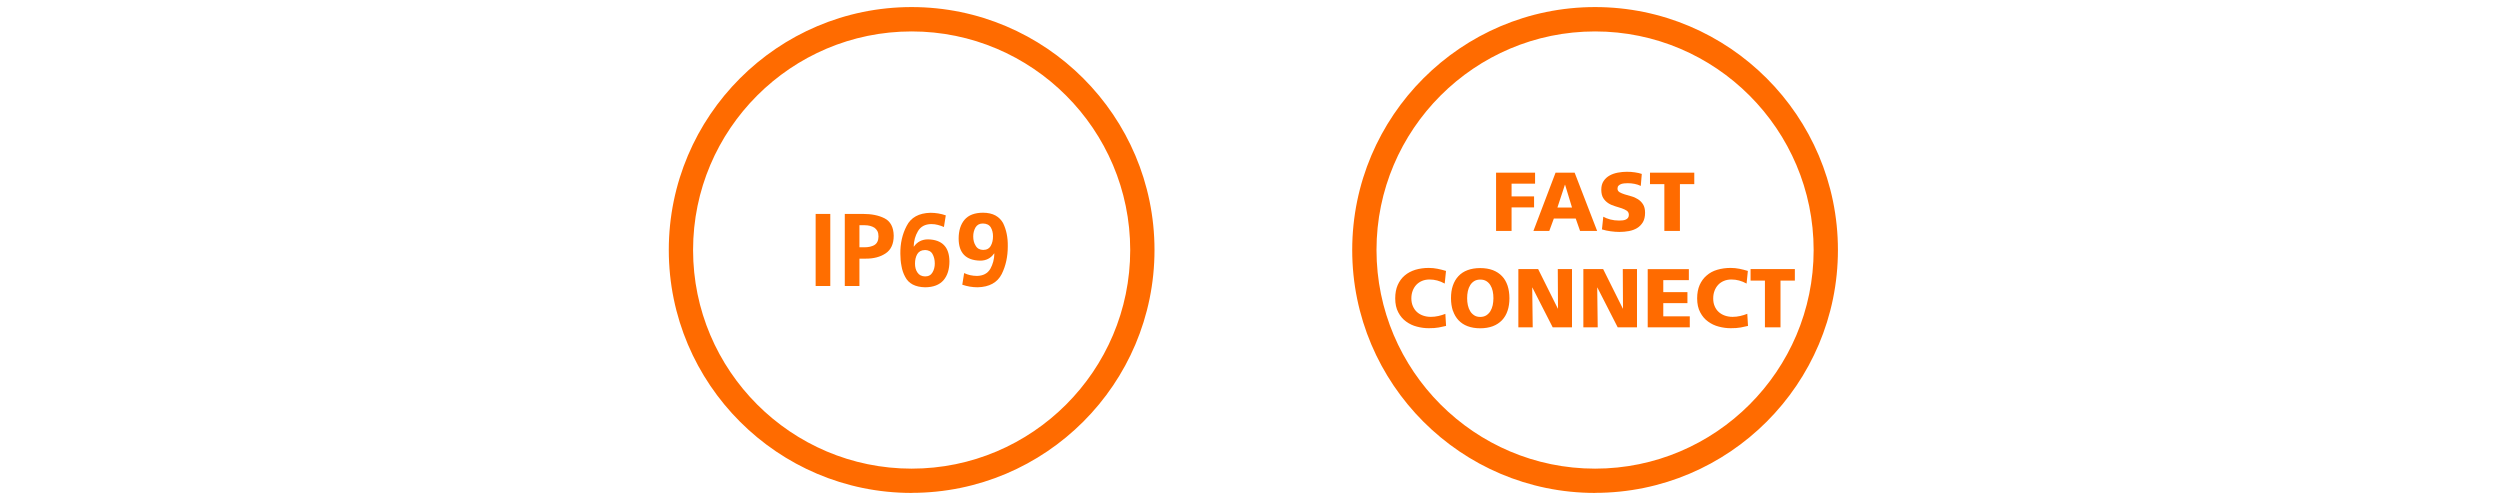 <?xml version="1.0" encoding="UTF-8" standalone="no"?>
<svg xmlns="http://www.w3.org/2000/svg" viewBox="0 0 350 70">
    
  <defs>
        
    <style>
      .cls-1 {
        fill: #ff6e00;
      }

      .cls-2 {
        fill: #ff6b00;
      }
    </style>
      
  </defs>
    
  <g id="Icons">
        
    <g>
            
      <path class="cls-1" d="M114.19,29.95h2.05v10.09h-2.05v-10.09Z"/>
            
      <path class="cls-1" d="M118.26,29.95h2.59c1.15,0,2.15.19,2.98.61.84.43,1.27,1.25,1.29,2.44,0,1.16-.39,1.98-1.13,2.47-.74.5-1.68.75-2.81.74h-.86v3.83h-2.05v-10.09ZM120.32,34.62h.72c.54,0,1-.1,1.38-.32.37-.22.56-.62.57-1.19,0-.3-.05-.55-.15-.75-.11-.2-.25-.36-.42-.48-.37-.23-.83-.35-1.38-.35h-.72v3.08Z"/>
            
      <path class="cls-1" d="M131.31,31.49c-.28-.08-.6-.12-.95-.12-.86.02-1.47.35-1.85,1-.37.63-.57,1.33-.59,2.12l.03.03c.47-.67,1.13-1.01,1.98-1.01,1.97.05,2.97,1.07,2.99,3.08,0,1.1-.27,1.98-.82,2.63-.57.66-1.43.99-2.58,1-1.39-.03-2.32-.52-2.8-1.47-.24-.44-.42-.95-.51-1.5-.11-.55-.16-1.12-.16-1.72-.02-1.44.27-2.74.88-3.9.6-1.19,1.71-1.8,3.33-1.84.74,0,1.46.12,2.15.36l-.26,1.63c-.26-.12-.54-.21-.84-.29ZM129.48,35.01c-.49,0-.84.2-1.06.56-.22.38-.32.82-.32,1.34,0,.49.11.91.34,1.24.23.36.6.54,1.08.55.48,0,.83-.2,1.04-.58.21-.36.31-.77.31-1.23,0-.51-.11-.95-.32-1.33-.21-.37-.57-.55-1.07-.56Z"/>
            
      <path class="cls-1" d="M136.77,38.63c.88-.02,1.5-.35,1.88-1,.35-.63.54-1.33.56-2.12l-.03-.03c-.47.68-1.13,1.02-1.98,1.01-1.98-.05-2.98-1.07-2.99-3.08,0-1.12.28-2,.83-2.65.56-.65,1.41-.97,2.57-.98.71,0,1.3.14,1.76.39.46.26.81.61,1.06,1.06.46.94.68,2.02.66,3.25,0,1.43-.27,2.72-.85,3.89-.62,1.2-1.74,1.81-3.36,1.85-.74,0-1.46-.12-2.16-.36l.26-1.63c.53.26,1.12.39,1.79.4ZM137.64,34.99c.5,0,.86-.2,1.07-.58.21-.37.31-.81.31-1.33,0-.49-.11-.91-.32-1.26-.22-.35-.59-.52-1.1-.53-.47,0-.81.19-1.03.55-.21.37-.32.79-.32,1.26,0,.5.11.94.34,1.3.22.39.58.58,1.05.59Z"/>
          
    </g>
        
    <g data-name="Fast connect" id="Fast_connect">
            
      <path class="cls-2" d="M233.01,32.33h2.18v-6.55h2.01v-1.61h-6.2v1.61h2.01v6.55ZM224.29,32.12c.37.12.77.2,1.2.26.44.06.85.09,1.23.09.45,0,.9-.04,1.33-.12.43-.08.82-.22,1.15-.43.34-.2.6-.48.81-.82.2-.35.3-.79.3-1.32,0-.49-.1-.89-.29-1.18-.19-.3-.43-.53-.71-.71-.28-.18-.59-.32-.93-.41-.34-.09-.64-.18-.93-.27-.28-.09-.52-.19-.71-.3-.19-.12-.29-.28-.29-.5,0-.18.05-.32.15-.42.1-.1.23-.18.37-.23.15-.05.31-.08.47-.09.17-.01.32-.02.46-.02.31,0,.62.03.93.09.31.06.6.15.88.29l.14-1.68c-.27-.09-.59-.17-.96-.22-.37-.06-.75-.08-1.15-.08s-.83.04-1.25.12-.8.21-1.14.4c-.34.19-.62.44-.84.77-.22.32-.33.73-.33,1.22s.1.9.29,1.19c.19.3.43.53.71.71.28.18.6.31.93.41.34.1.65.19.93.29.28.1.52.21.71.34.19.13.29.33.29.58,0,.16-.04.3-.11.4-.07.1-.17.19-.3.25-.12.06-.27.1-.43.12s-.33.03-.5.03c-.45,0-.87-.05-1.25-.15-.38-.1-.71-.23-.99-.39l-.19,1.8ZM214.69,32.33h2.21l.64-1.74h3.06l.61,1.74h2.39l-3.15-8.16h-2.67l-3.1,8.16ZM220.09,29.05h-2.05l1.05-3.19h.02l.97,3.19ZM209.44,32.33h2.18v-3.29h3.15v-1.54h-3.15v-1.79h3.29v-1.54h-5.46v8.16Z"/>
            
      <path class="cls-2" d="M247.1,45.83h2.17v-6.55h2.01v-1.61h-6.2v1.61h2.01v6.55ZM244.6,43.94c-.3.12-.62.22-.97.3s-.71.12-1.06.12c-.4,0-.76-.06-1.1-.18-.34-.12-.62-.29-.86-.51-.24-.22-.43-.49-.56-.81-.14-.32-.2-.68-.2-1.08s.06-.73.18-1.06c.12-.32.29-.6.51-.84s.49-.42.8-.55c.31-.13.66-.2,1.05-.2s.73.05,1.08.14c.35.09.7.24,1.05.43l.18-1.77c-.4-.12-.79-.22-1.19-.3-.4-.08-.81-.12-1.23-.12-.67,0-1.29.09-1.87.26s-1.07.44-1.48.8c-.42.35-.74.8-.98,1.33-.23.53-.35,1.16-.35,1.87,0,.77.14,1.42.43,1.96.28.54.65.97,1.1,1.29.45.33.95.57,1.51.71.56.15,1.11.22,1.66.22s1.02-.03,1.39-.1c.37-.07.72-.14,1.03-.22l-.1-1.71ZM230.69,45.83h5.88v-1.54h-3.71v-1.85h3.38v-1.54h-3.38v-1.68h3.58v-1.54h-5.76v8.16ZM221.68,45.83h2l-.07-5.58h.02l2.85,5.58h2.7v-8.16h-1.99l.03,5.54h-.02l-2.76-5.54h-2.77v8.16ZM212.58,45.83h2l-.07-5.58h.02l2.85,5.58h2.7v-8.16h-1.99l.03,5.54h-.02l-2.76-5.54h-2.77v8.16ZM203.41,43.5c.18.52.44.97.78,1.33.35.37.77.65,1.28.84.51.19,1.09.29,1.76.29s1.25-.1,1.76-.29c.51-.19.94-.48,1.29-.84.35-.37.61-.81.78-1.33.18-.52.26-1.11.26-1.75s-.09-1.24-.26-1.76c-.18-.52-.43-.97-.78-1.33-.34-.36-.77-.64-1.28-.84-.51-.19-1.1-.29-1.77-.29s-1.26.1-1.77.29c-.51.19-.94.47-1.28.84-.34.36-.6.81-.78,1.33-.18.52-.26,1.11-.26,1.76s.09,1.23.26,1.75M205.5,40.75c.07-.31.18-.59.33-.83.15-.24.34-.43.57-.57.23-.14.51-.21.84-.21s.61.07.84.21c.23.14.42.33.57.57.15.24.26.51.33.83.07.32.1.65.1,1s-.04.66-.1.98c-.07.31-.18.59-.33.84-.15.24-.34.43-.57.58-.23.14-.51.22-.84.22s-.61-.07-.84-.22c-.23-.15-.43-.34-.57-.58-.15-.24-.26-.52-.33-.84-.07-.32-.1-.64-.1-.98s.03-.68.1-1M202.35,43.94c-.3.12-.62.22-.97.3-.35.08-.71.12-1.06.12-.4,0-.76-.06-1.1-.18-.34-.12-.62-.29-.86-.51-.24-.22-.42-.49-.56-.81-.14-.32-.21-.68-.21-1.08s.06-.73.18-1.06c.12-.32.29-.6.51-.84.22-.23.49-.42.8-.55.31-.13.66-.2,1.05-.2s.73.05,1.08.14c.35.09.7.24,1.05.43l.18-1.77c-.4-.12-.79-.22-1.19-.3-.4-.08-.81-.12-1.23-.12-.67,0-1.29.09-1.87.26-.57.18-1.07.44-1.49.8-.42.35-.74.8-.98,1.33-.23.53-.35,1.16-.35,1.87,0,.77.14,1.42.43,1.96.28.54.65.97,1.1,1.29.45.33.95.57,1.51.71.56.15,1.11.22,1.66.22s1.02-.03,1.39-.1c.37-.07.72-.14,1.03-.22l-.1-1.71Z"/>
          
    </g>
      
  </g>
    
  <g data-name="2 Kreise" id="_2_Kreise">
        
    <path class="cls-2" d="M223.31,69.01c-18.75,0-34-15.26-34-34.01S204.57.99,223.31.99s34,15.26,34,34.01-15.25,34-34,34h0ZM223.31,4.4c-16.87,0-30.6,13.73-30.6,30.6s13.73,30.61,30.6,30.61,30.6-13.73,30.6-30.6-13.73-30.61-30.6-30.61Z" id="rechts"/>
        
    <path class="cls-2" d="M127.63,69.01c-18.75,0-34-15.26-34-34.01S108.89.99,127.63.99s34,15.26,34,34.01-15.25,34-34,34h0ZM127.63,4.4c-16.87,0-30.6,13.73-30.6,30.6s13.73,30.61,30.6,30.61,30.6-13.73,30.6-30.6-13.73-30.61-30.6-30.61Z" id="links"/>
      
  </g>
  
</svg>
